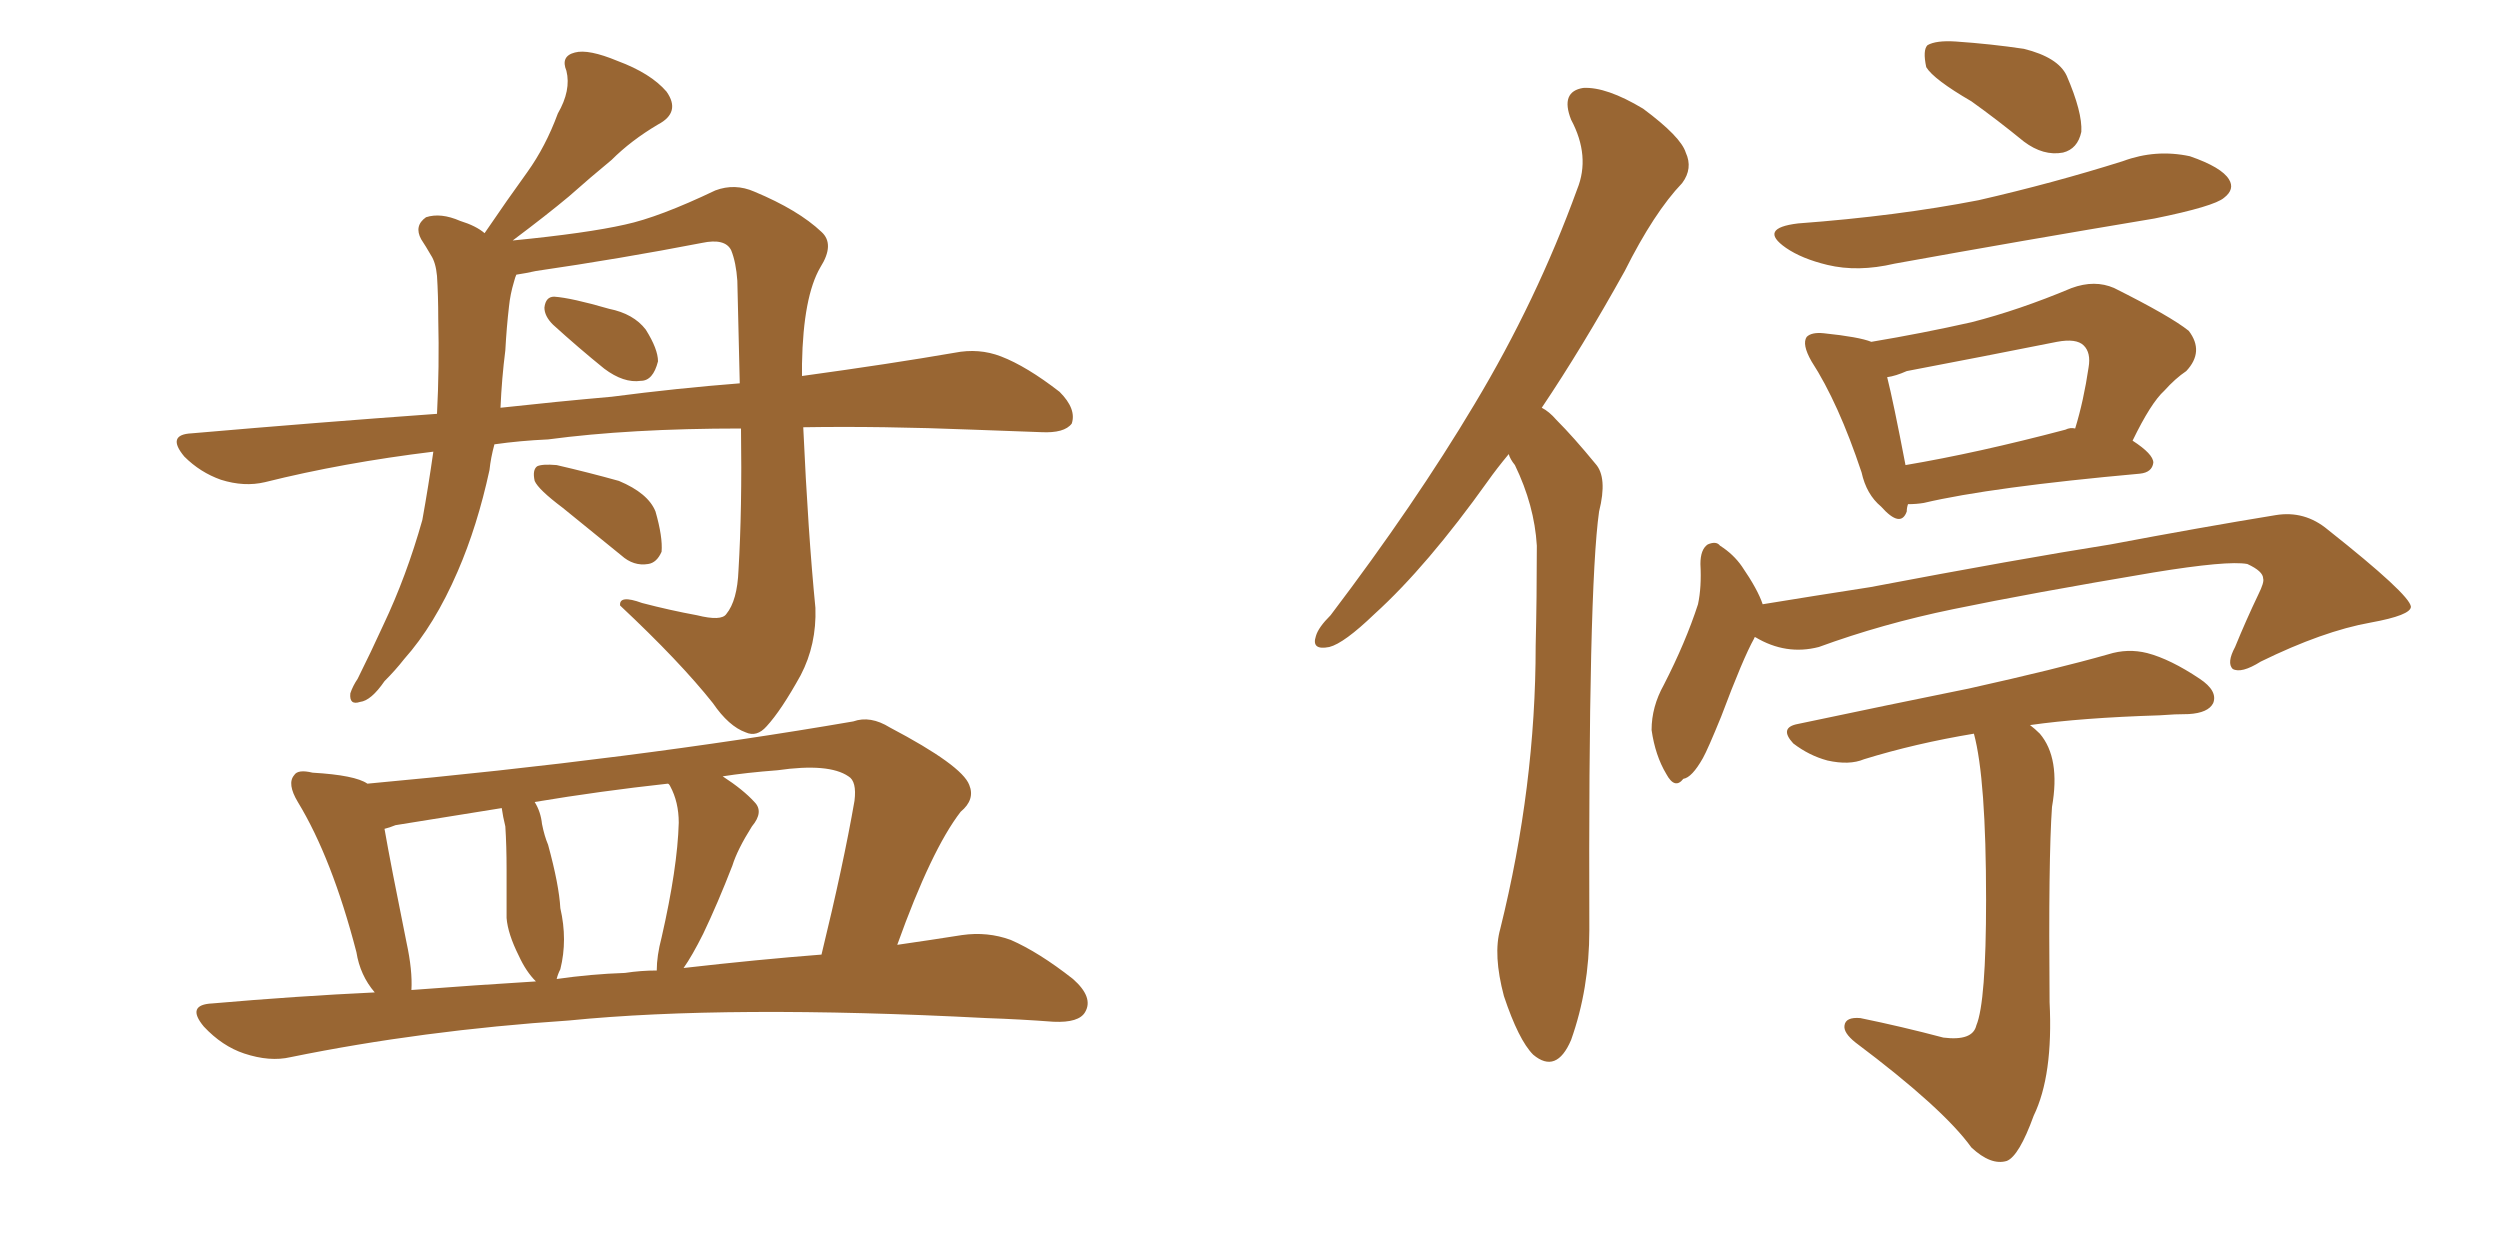 <svg xmlns="http://www.w3.org/2000/svg" xmlns:xlink="http://www.w3.org/1999/xlink" width="300" height="150"><path fill="#996633" padding="10" d="M59.33 53.32L59.33 53.32Q58.89 54.93 58.74 56.40L58.74 56.40Q57.28 63.13 54.93 68.55L54.93 68.55Q52.15 75 48.49 79.10L48.49 79.10Q47.46 80.42 46.14 81.74L46.14 81.74Q44.53 84.08 43.21 84.23L43.21 84.23Q41.89 84.67 42.04 83.20L42.04 83.20Q42.33 82.32 42.92 81.45L42.92 81.45Q44.53 78.22 46.00 75L46.00 75Q48.78 69.14 50.68 62.40L50.68 62.40Q51.42 58.30 52.00 54.20L52.00 54.20Q41.16 55.52 31.79 57.86L31.79 57.86Q29.30 58.45 26.51 57.57L26.51 57.57Q24.02 56.69 22.12 54.79L22.12 54.79Q19.92 52.15 23.00 52.00L23.00 52.00Q38.23 50.68 52.44 49.66L52.44 49.66Q52.73 44.09 52.59 38.23L52.59 38.23Q52.59 35.45 52.44 33.11L52.44 33.11Q52.29 31.49 51.71 30.62L51.71 30.62Q51.12 29.59 50.54 28.71L50.54 28.71Q49.66 27.10 51.12 26.07L51.12 26.07Q52.88 25.49 55.22 26.51L55.22 26.51Q57.13 27.10 58.15 27.98L58.15 27.98Q60.94 23.88 63.28 20.65L63.28 20.65Q65.48 17.58 66.94 13.62L66.94 13.62Q68.55 10.84 67.97 8.50L67.97 8.50Q67.24 6.74 68.99 6.30L68.99 6.30Q70.61 5.86 74.12 7.32L74.12 7.32Q78.08 8.79 79.98 10.99L79.98 10.99Q81.74 13.48 78.96 14.94L78.96 14.94Q75.73 16.85 73.39 19.19L73.39 19.19Q70.90 21.24 68.26 23.58L68.26 23.58Q65.63 25.78 61.52 28.86L61.52 28.86Q70.46 27.98 75 26.95L75 26.95Q79.10 26.07 85.84 22.85L85.84 22.85Q88.18 21.97 90.53 23.00L90.53 23.00Q95.80 25.20 98.58 27.83L98.58 27.83Q100.20 29.30 98.44 32.08L98.44 32.08Q96.39 35.60 96.24 43.65L96.24 43.65Q96.24 44.53 96.24 45.12L96.24 45.12Q106.93 43.65 114.55 42.33L114.55 42.33Q117.48 41.75 120.12 42.77L120.12 42.77Q123.19 43.95 127.15 47.02L127.15 47.02Q129.20 49.07 128.61 50.83L128.61 50.83Q127.73 52.00 124.95 51.86L124.95 51.86Q121.14 51.71 116.75 51.56L116.75 51.56Q105.76 51.12 96.39 51.27L96.39 51.27Q96.97 64.01 97.85 72.95L97.85 72.95Q98.00 77.34 96.09 81.01L96.09 81.01Q93.75 85.25 91.99 87.16L91.99 87.16Q90.82 88.48 89.50 87.89L89.50 87.89Q87.45 87.16 85.55 84.38L85.55 84.38Q81.59 79.39 74.41 72.66L74.41 72.66Q74.27 71.34 77.05 72.36L77.05 72.36Q80.42 73.24 83.64 73.83L83.64 73.83Q86.57 74.56 87.16 73.68L87.16 73.68Q88.48 72.07 88.62 68.41L88.62 68.41Q89.06 61.08 88.92 51.42L88.92 51.42Q75.59 51.42 65.77 52.73L65.77 52.73Q62.40 52.88 59.33 53.32ZM73.39 47.61L73.39 47.61Q81.30 46.58 88.77 46.00L88.77 46.00Q88.62 39.99 88.48 33.69L88.48 33.69Q88.33 31.49 87.74 30.03L87.74 30.03Q87.01 28.56 84.23 29.15L84.23 29.15Q74.41 31.05 64.31 32.52L64.31 32.52Q62.99 32.81 61.96 32.96L61.96 32.96Q61.82 33.25 61.67 33.84L61.67 33.84Q61.23 35.30 61.08 36.77L61.08 36.77Q60.79 39.26 60.64 42.04L60.64 42.04Q60.21 45.41 60.06 48.93L60.06 48.93Q66.80 48.19 73.39 47.61ZM66.36 38.96L66.36 38.96Q65.33 37.94 65.33 36.91L65.33 36.91Q65.48 35.60 66.50 35.60L66.50 35.60Q68.55 35.74 73.10 37.06L73.10 37.06Q76.03 37.65 77.49 39.55L77.49 39.55Q78.96 41.89 78.96 43.36L78.96 43.36Q78.37 45.70 76.90 45.70L76.90 45.70Q74.85 46.00 72.51 44.24L72.51 44.24Q69.43 41.75 66.36 38.96ZM67.53 60.94L67.53 60.94Q64.60 58.74 64.16 57.71L64.16 57.71Q63.87 56.40 64.45 55.96L64.45 55.96Q65.04 55.66 66.80 55.81L66.80 55.81Q70.61 56.69 74.27 57.71L74.27 57.71Q77.78 59.18 78.66 61.38L78.66 61.38Q79.54 64.45 79.39 66.21L79.39 66.21Q78.81 67.53 77.78 67.68L77.78 67.68Q76.03 67.97 74.56 66.65L74.56 66.65Q70.75 63.57 67.53 60.94ZM44.97 119.09L44.97 119.09Q43.21 117.04 42.77 114.26L42.77 114.26Q39.84 102.98 35.74 96.24L35.74 96.24Q34.42 94.04 35.30 93.02L35.30 93.02Q35.74 92.29 37.50 92.72L37.50 92.72Q42.63 93.02 44.09 94.04L44.09 94.04Q76.03 91.11 102.39 86.57L102.39 86.57Q104.44 85.84 106.79 87.30L106.79 87.30Q115.43 91.85 116.31 94.19L116.31 94.19Q117.04 95.95 115.28 97.41L115.28 97.41Q111.77 101.95 107.67 113.38L107.67 113.38Q111.77 112.79 115.43 112.21L115.43 112.21Q118.51 111.77 121.29 112.79L121.29 112.79Q124.66 114.26 128.76 117.48L128.76 117.48Q131.25 119.68 130.22 121.44L130.22 121.44Q129.49 122.75 126.42 122.61L126.42 122.61Q122.46 122.31 118.36 122.17L118.36 122.17Q87.30 120.56 68.26 122.46L68.26 122.46Q50.68 123.63 34.86 126.86L34.86 126.86Q32.37 127.44 29.30 126.42L29.30 126.42Q26.66 125.54 24.46 123.19L24.46 123.19Q22.27 120.56 25.49 120.41L25.49 120.41Q35.60 119.53 44.97 119.09ZM82.03 116.16L82.03 116.16Q90.97 115.14 98.58 114.55L98.58 114.55Q101.22 103.71 102.54 96.09L102.54 96.09Q102.83 93.75 101.81 93.16L101.81 93.16Q99.46 91.55 93.31 92.43L93.31 92.43Q89.50 92.72 86.72 93.16L86.72 93.16Q89.21 94.78 90.53 96.24L90.53 96.24Q91.70 97.41 90.23 99.17L90.23 99.17Q88.48 101.95 87.89 103.86L87.89 103.86Q86.13 108.40 84.38 112.06L84.38 112.06Q83.06 114.70 82.03 116.16ZM75 116.75L75 116.75Q76.90 116.46 78.81 116.46L78.81 116.46Q78.81 114.70 79.39 112.50L79.39 112.50Q81.30 104.15 81.45 98.73L81.45 98.73Q81.45 96.24 80.42 94.34L80.42 94.34Q80.27 94.04 80.13 94.04L80.13 94.04Q72.07 94.92 64.16 96.24L64.16 96.24Q64.89 97.41 65.04 98.88L65.04 98.88Q65.33 100.34 65.77 101.37L65.77 101.37Q67.09 106.20 67.24 108.98L67.24 108.98Q68.12 112.79 67.24 116.31L67.24 116.31Q66.94 116.89 66.80 117.48L66.80 117.48Q70.90 116.89 75 116.75ZM49.37 118.80L49.37 118.80L49.37 118.80Q57.13 118.21 64.31 117.77L64.31 117.77Q63.13 116.60 62.26 114.70L62.26 114.70Q60.94 112.06 60.79 110.16L60.79 110.16Q60.79 107.52 60.79 104.30L60.79 104.30Q60.79 101.51 60.64 99.17L60.64 99.17Q60.35 98.00 60.21 96.97L60.21 96.97Q53.76 98.00 47.46 99.02L47.46 99.02Q46.73 99.32 46.14 99.46L46.14 99.46Q46.88 103.71 48.78 113.09L48.78 113.09Q49.51 116.46 49.37 118.80ZM181.05 54.49L181.05 54.49Q179.59 56.25 178.56 57.71L178.56 57.71Q171.24 67.97 164.94 73.68L164.94 73.68Q161.28 77.20 159.52 77.64L159.52 77.64Q157.32 78.08 157.91 76.32L157.91 76.32Q158.20 75.29 159.67 73.83L159.67 73.83Q169.78 60.50 176.95 48.49L176.95 48.49Q184.42 36.04 189.26 22.71L189.26 22.71Q190.87 18.75 188.53 14.36L188.53 14.36Q187.21 10.99 189.99 10.55L189.99 10.55Q192.77 10.40 197.17 13.04L197.17 13.04Q201.71 16.41 202.29 18.31L202.29 18.31Q203.17 20.21 201.86 21.97L201.86 21.97Q198.49 25.49 194.97 32.52L194.97 32.52Q189.84 41.75 185.01 48.93L185.01 48.93Q185.89 49.37 186.77 50.39L186.77 50.39Q188.82 52.44 191.46 55.66L191.46 55.66Q192.92 57.28 191.89 61.38L191.89 61.38Q190.58 70.61 190.72 111.62L190.72 111.62Q190.72 118.65 188.53 124.80L188.53 124.80Q186.77 128.91 183.98 126.56L183.98 126.56Q182.23 124.80 180.47 119.53L180.47 119.53Q179.15 114.55 180.03 111.47L180.03 111.47Q184.28 94.34 184.28 77.49L184.28 77.49Q184.42 71.78 184.42 65.48L184.42 65.48Q184.13 60.64 181.79 55.81L181.79 55.81Q181.20 55.08 181.05 54.49ZM236.57 12.16L236.57 12.16Q232.03 9.52 231.15 8.06L231.15 8.06Q230.71 6.01 231.30 5.42L231.30 5.42Q232.32 4.83 234.67 4.98L234.67 4.98Q238.92 5.27 242.87 5.86L242.87 5.86Q246.97 6.88 248.00 9.08L248.00 9.08Q249.90 13.48 249.76 15.82L249.76 15.82Q249.32 17.87 247.56 18.31L247.56 18.31Q245.21 18.75 242.87 16.99L242.87 16.99Q239.65 14.36 236.57 12.16ZM215.77 26.81L215.77 26.81Q227.64 25.93 237.45 24.02L237.45 24.02Q246.39 21.97 254.74 19.34L254.74 19.34Q258.69 17.87 262.79 18.75L262.79 18.75Q266.60 20.07 267.48 21.53L267.48 21.53Q268.21 22.71 266.89 23.73L266.89 23.73Q265.72 24.76 258.54 26.22L258.54 26.22Q242.72 28.86 227.34 31.64L227.34 31.64Q222.95 32.67 219.29 31.79L219.29 31.79Q216.21 31.05 214.31 29.74L214.31 29.74Q210.94 27.39 215.77 26.81ZM228.96 60.50L228.96 60.50Q228.81 60.94 228.81 61.38L228.81 61.38Q228.08 63.43 225.73 60.79L225.73 60.79Q223.97 59.33 223.39 56.69L223.39 56.69Q220.61 48.34 217.38 43.36L217.38 43.36Q216.21 41.31 216.80 40.43L216.80 40.43Q217.38 39.84 218.85 39.99L218.85 39.99Q223.10 40.43 224.56 41.02L224.56 41.02Q230.71 39.99 236.57 38.67L236.57 38.67Q242.29 37.21 248.58 34.57L248.58 34.57Q251.37 33.54 253.71 34.57L253.71 34.57Q260.45 37.94 262.65 39.70L262.65 39.70Q264.55 42.19 262.35 44.53L262.35 44.53Q261.04 45.41 259.72 46.88L259.72 46.88Q258.11 48.34 255.91 52.88L255.91 52.88Q258.40 54.49 258.40 55.52L258.40 55.52Q258.25 56.69 256.79 56.84L256.79 56.84Q238.92 58.45 230.86 60.35L230.86 60.35Q229.98 60.50 228.96 60.50ZM247.85 51.56L247.85 51.56Q248.44 51.27 249.02 51.42L249.02 51.42Q250.05 48.05 250.63 44.09L250.63 44.09Q250.93 42.33 250.05 41.46L250.05 41.46Q249.17 40.58 246.83 41.02L246.83 41.02Q238.04 42.77 228.81 44.53L228.81 44.53Q227.49 45.12 226.46 45.26L226.46 45.26Q227.20 48.19 228.66 55.81L228.66 55.81Q237.30 54.35 247.85 51.56ZM210.64 76.46L210.64 76.46Q210.50 76.46 210.50 76.61L210.50 76.61Q209.18 78.96 206.54 85.99L206.54 85.99Q204.93 89.94 204.35 90.97L204.35 90.97Q203.03 93.31 202.00 93.46L202.00 93.46Q200.98 94.78 199.95 92.87L199.95 92.87Q198.63 90.67 198.19 87.60L198.19 87.60Q198.19 84.81 199.66 82.18L199.66 82.18Q202.29 77.05 203.76 72.51L203.76 72.51Q204.20 70.46 204.05 67.68L204.05 67.68Q204.05 65.92 204.93 65.33L204.93 65.33Q205.96 64.89 206.40 65.48L206.40 65.48Q208.01 66.50 209.03 67.97L209.03 67.97Q210.94 70.75 211.52 72.51L211.52 72.51Q217.82 71.48 224.41 70.46L224.41 70.46Q242.14 67.09 253.27 65.33L253.27 65.33Q264.11 63.28 273.05 61.82L273.05 61.82Q276.56 61.23 279.35 63.57L279.35 63.57Q289.16 71.34 289.31 72.80L289.31 72.80Q289.31 73.83 284.47 74.71L284.47 74.71Q278.76 75.73 271.29 79.39L271.29 79.39Q268.95 80.86 267.92 80.27L267.92 80.27Q267.19 79.54 268.21 77.64L268.21 77.64Q269.53 74.41 271.00 71.34L271.00 71.34Q271.73 69.87 271.58 69.43L271.58 69.43Q271.58 68.55 269.68 67.68L269.68 67.68Q267.33 67.24 258.40 68.70L258.40 68.70Q243.60 71.19 234.38 73.10L234.38 73.10Q225.88 74.85 218.26 77.64L218.26 77.64Q214.31 78.66 210.64 76.46ZM236.87 88.04L236.87 88.04L236.87 88.04Q229.83 89.21 223.68 91.11L223.68 91.11Q221.92 91.85 219.29 91.26L219.29 91.26Q217.09 90.67 215.19 89.21L215.19 89.21Q213.43 87.30 215.77 86.87L215.77 86.87Q226.90 84.52 236.28 82.62L236.28 82.62Q246.83 80.27 252.98 78.52L252.98 78.52Q255.32 77.78 257.67 78.37L257.67 78.37Q260.45 79.10 263.96 81.45L263.96 81.45Q266.16 82.91 265.58 84.38L265.58 84.38Q264.99 85.55 262.65 85.69L262.65 85.69Q261.04 85.69 259.13 85.84L259.13 85.84Q249.76 86.13 243.60 87.01L243.60 87.01Q244.19 87.45 244.78 88.04L244.78 88.04Q247.27 90.97 246.24 96.83L246.24 96.83Q245.80 102.98 245.95 120.26L245.95 120.26Q246.39 129.05 244.04 133.89L244.04 133.89Q242.29 138.72 240.82 139.31L240.82 139.31Q238.92 139.89 236.57 137.70L236.57 137.70Q233.20 133.01 222.66 125.10L222.66 125.10Q221.19 123.93 221.34 123.05L221.34 123.05Q221.48 122.02 223.24 122.17L223.24 122.17Q228.22 123.19 233.20 124.51L233.20 124.51Q236.72 124.95 237.16 123.05L237.16 123.05Q238.33 120.26 238.33 107.96L238.33 107.96Q238.33 93.46 236.87 88.04Z"/></svg>